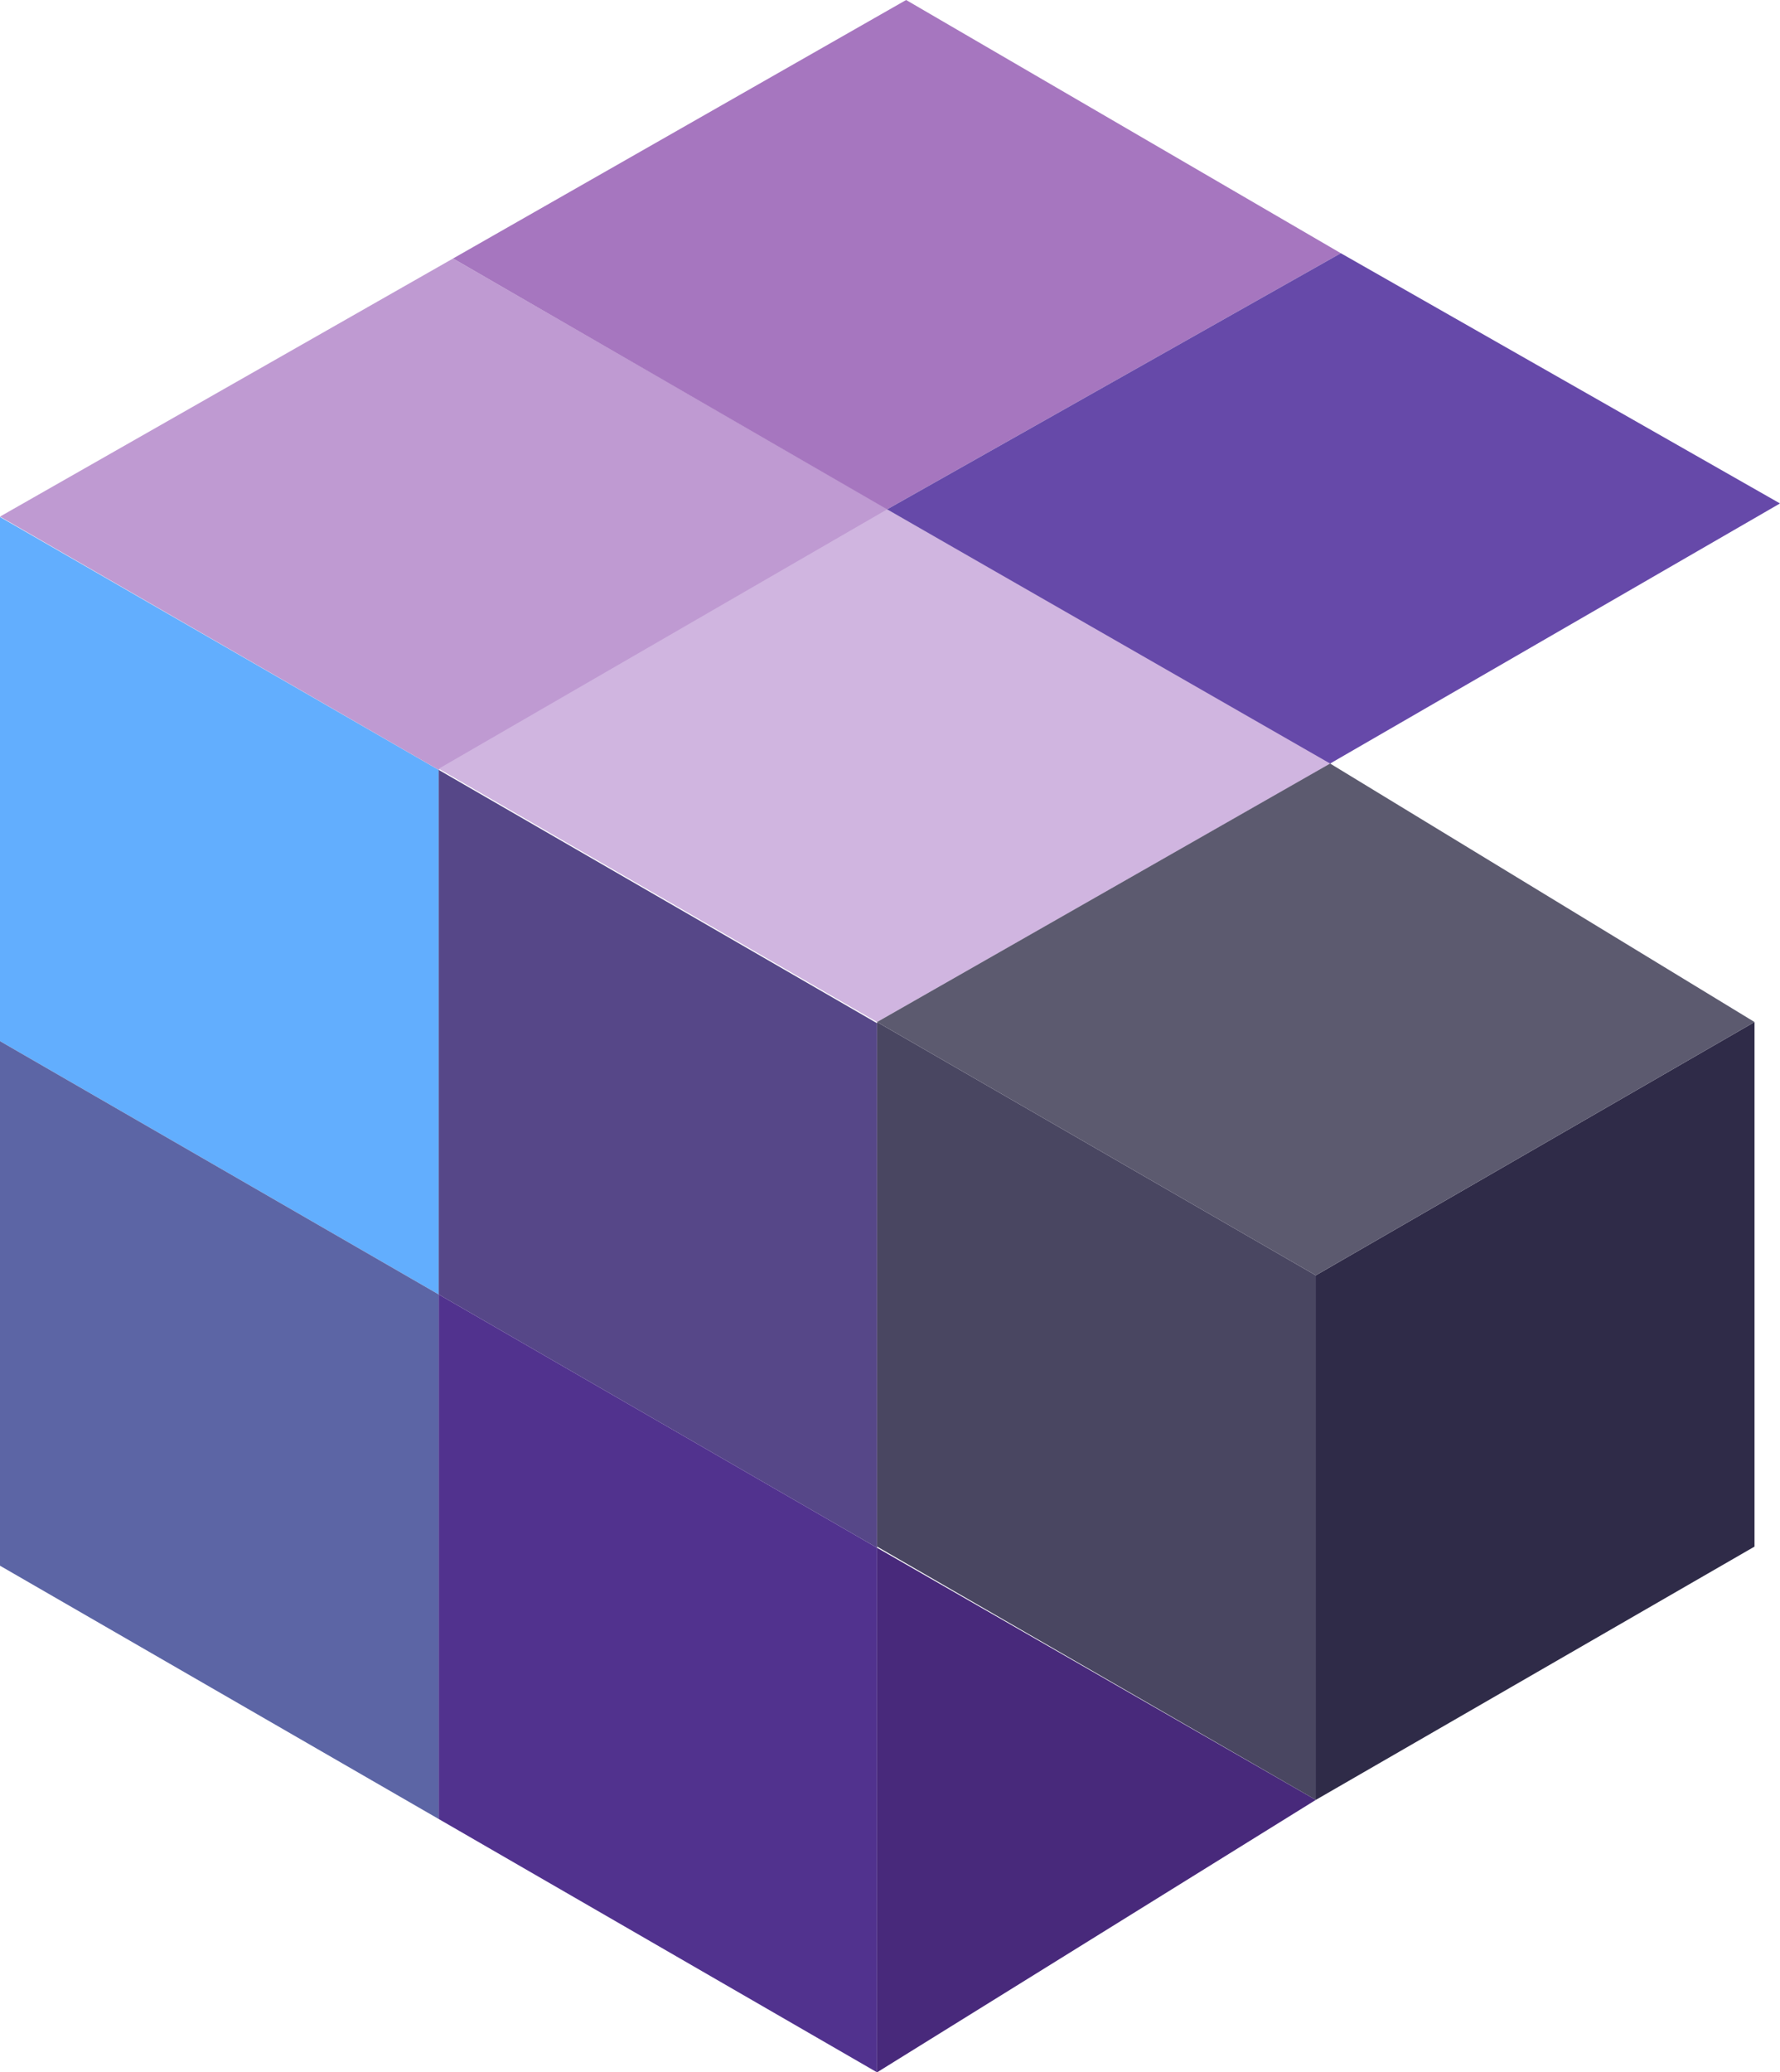 <svg width="696" height="810" viewBox="0 0 696 810" fill="none" xmlns="http://www.w3.org/2000/svg">
  <path d="M0 202.072L171.548 300.928V505.958L0 406.946V202.072Z" fill="#62AEFE" />
  <path d="M0 406.946L171.548 505.958V710.988L0 611.976V406.946Z" fill="#5C65A5" />
  <path d="M171.548 300.928L342.94 399.94V604.97L171.548 505.958V300.928Z" fill="#564788" />
  <path d="M171.548 505.958L342.94 604.97V810L171.548 710.988V505.958Z" fill="#51328E" />
  <path d="M686.037 399.473L514.489 498.486V703.515L686.037 604.503V399.473Z" fill="#2F2B48" />
  <path d="M342.94 604.97V810L514.489 703.515L342.94 604.97Z" fill="#48297B" />
  <path d="M514.489 703.515L342.94 604.503V399.473L514.489 498.486V703.515Z" fill="#494661" />
  <path d="M0 201.916L177.152 101.036L347.455 199.27L171.548 300.928L0 201.916Z" fill="#BF9AD2" />
  <path d="M171.548 300.461L346.863 199.087L520.863 298.062L342.94 399.473L171.548 300.461Z" fill="#D0B5E0" />
  <path d="M177.152 101.036L354.305 0L524.275 98.975L346.863 199.087L177.152 101.036Z" fill="#A676BF" />
  <path d="M346.863 199.087L524.275 98.975L696 196.779L520.093 298.438L346.863 199.087Z" fill="#6649A9" />
  <path d="M514.489 498.486L342.94 399.473L520.093 298.438L686.037 399.473L514.489 498.486Z" fill="#5C5A6F" />
</svg>